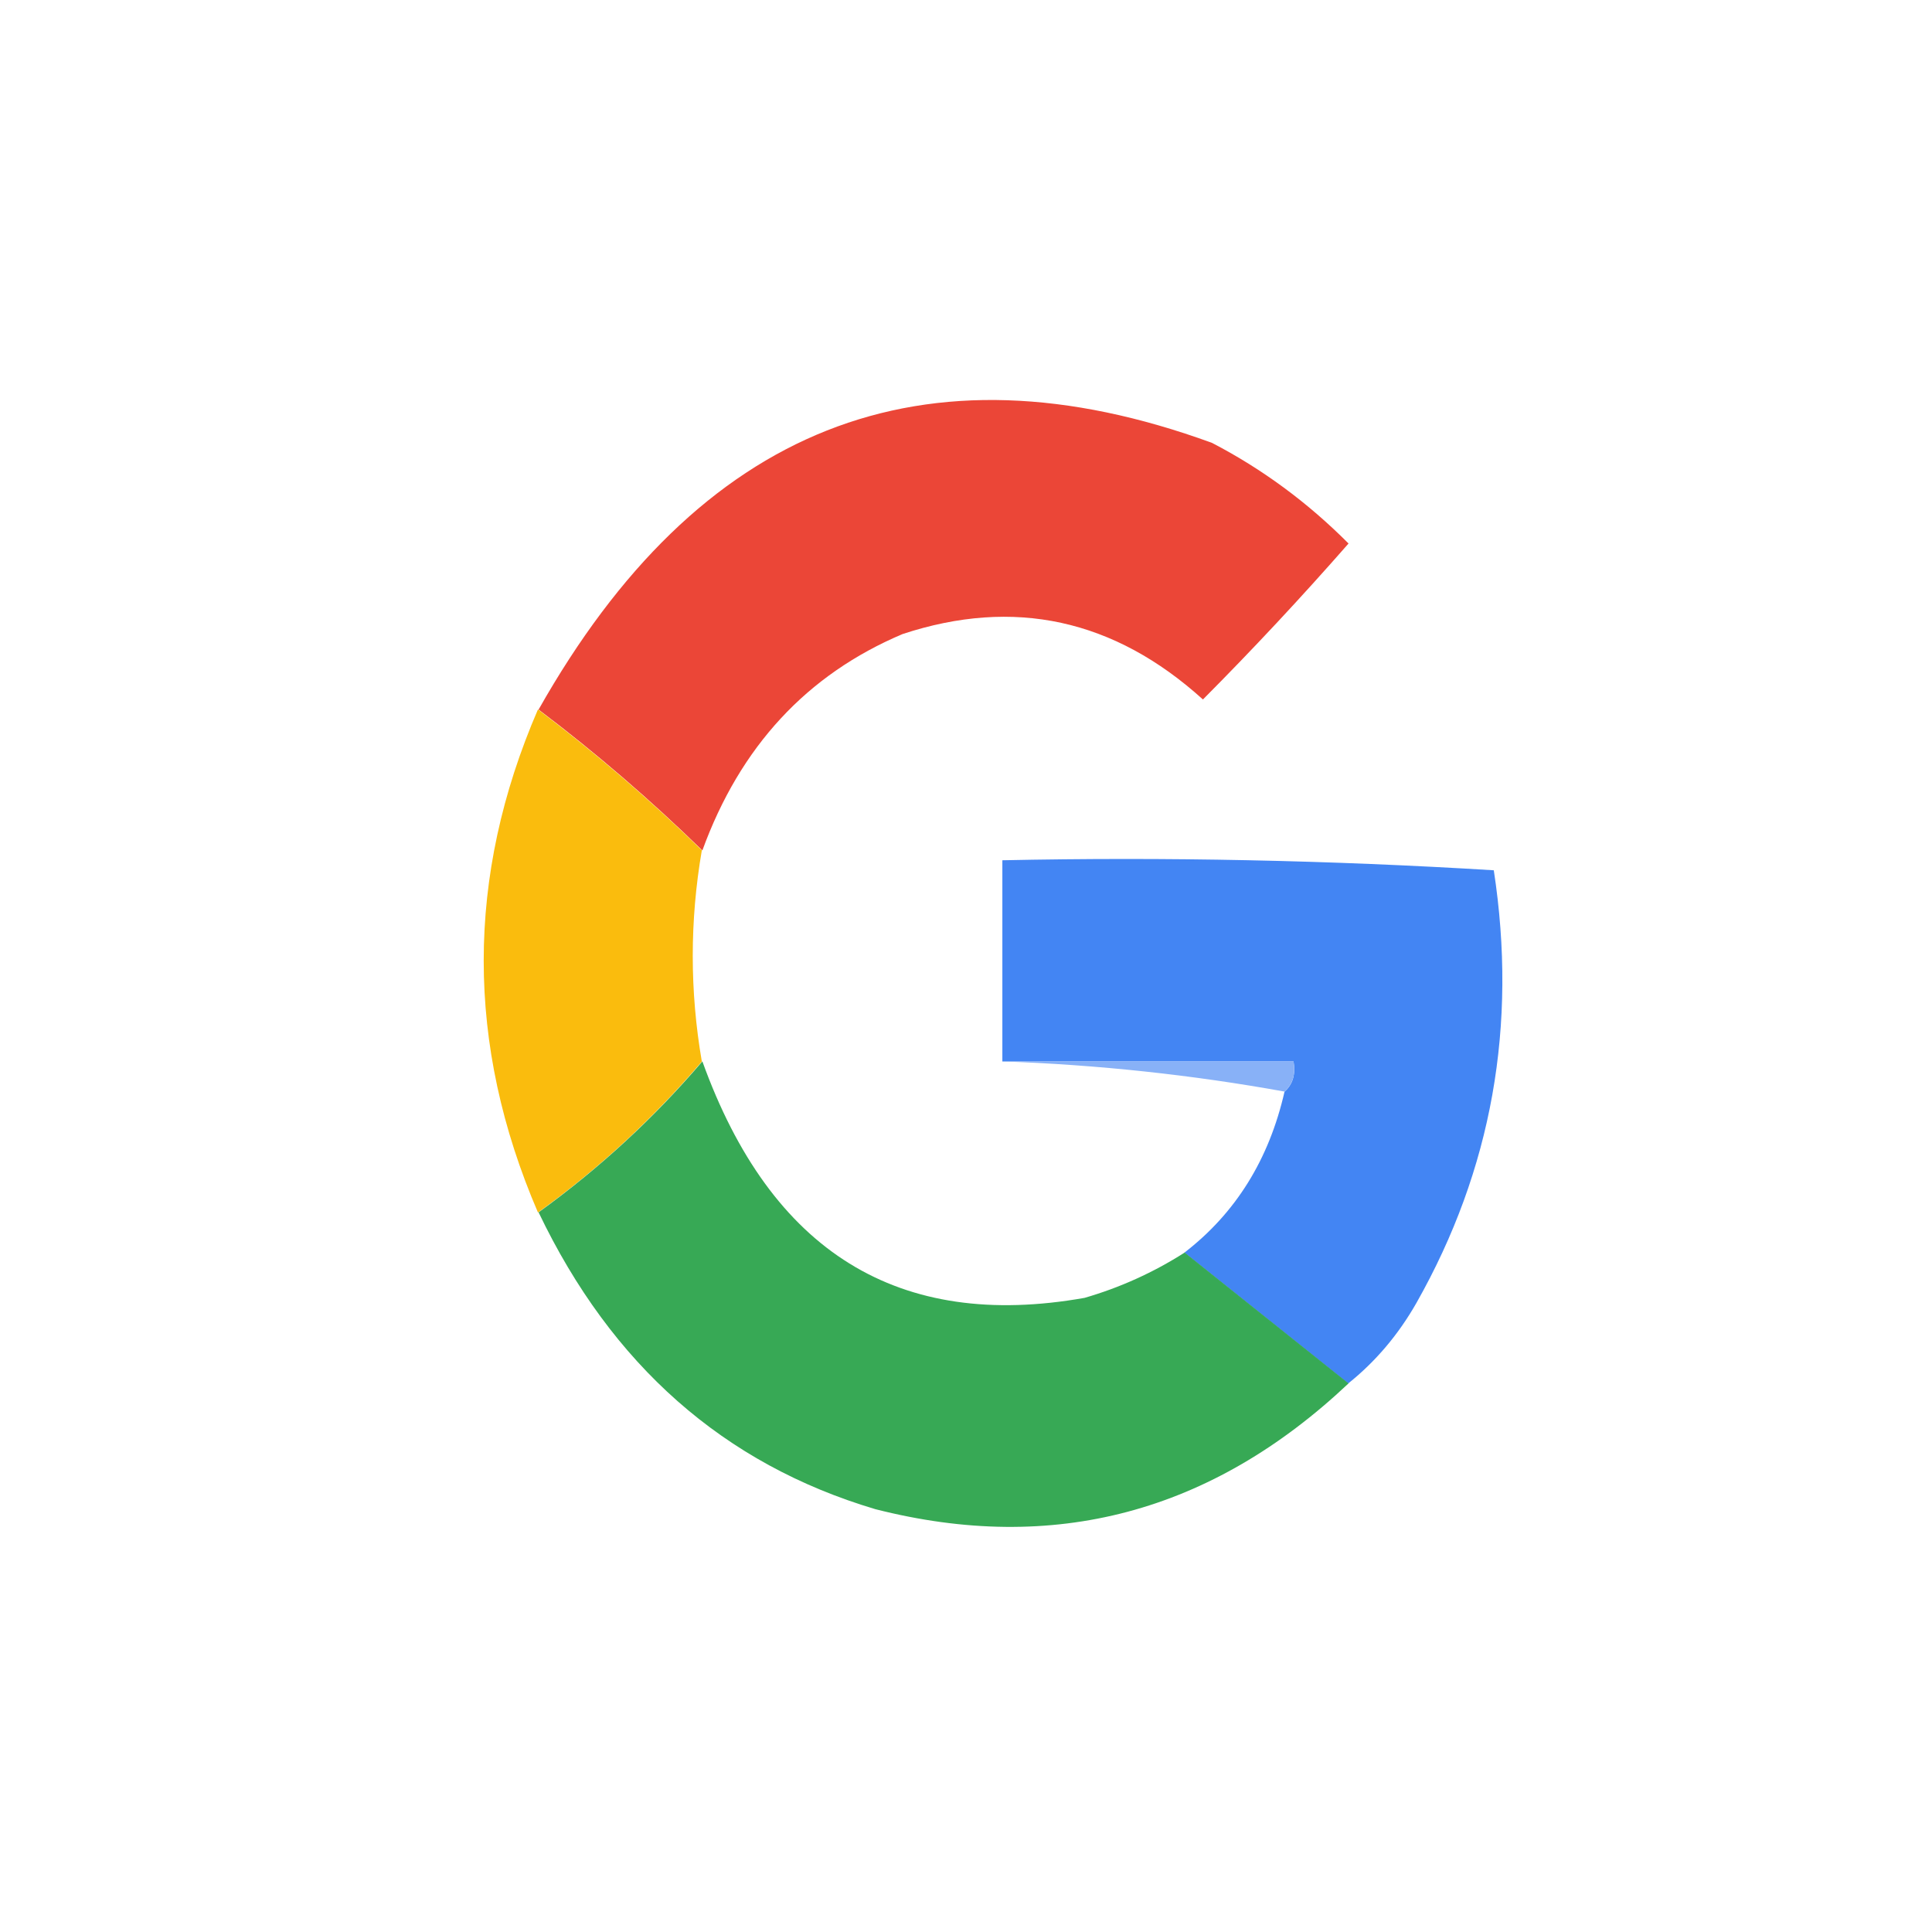 <svg width="45" height="45" viewBox="0 0 20 22" fill="none" xmlns="http://www.w3.org/2000/svg">
<path fill-rule="evenodd" clip-rule="evenodd" d="M6.998 9.684C6.408 9.109 5.787 8.574 5.133 8.08C6.955 4.855 9.511 3.843 12.801 5.043C13.373 5.34 13.891 5.722 14.356 6.189C13.819 6.802 13.266 7.394 12.698 7.965C11.687 7.05 10.547 6.802 9.278 7.22C8.188 7.681 7.428 8.502 6.998 9.684Z" fill="#EB4637"/>
<path fill-rule="evenodd" clip-rule="evenodd" d="M5.126 8.078C5.78 8.573 6.402 9.107 6.992 9.682C6.854 10.484 6.854 11.287 6.992 12.088C6.44 12.735 5.819 13.308 5.126 13.807C4.302 11.894 4.302 9.984 5.126 8.078Z" fill="#FABC0D"/>
<path fill-rule="evenodd" clip-rule="evenodd" d="M14.352 15.754C13.73 15.257 13.108 14.761 12.487 14.264C13.071 13.814 13.451 13.203 13.627 12.431C13.72 12.35 13.755 12.235 13.73 12.087C12.625 12.087 11.52 12.087 10.414 12.087C10.414 11.323 10.414 10.559 10.414 9.796C12.281 9.757 14.146 9.796 16.01 9.91C16.281 11.676 15.988 13.319 15.129 14.837C14.922 15.2 14.663 15.505 14.352 15.754Z" fill="#4385F3"/>
<path fill-rule="evenodd" clip-rule="evenodd" d="M10.414 12.086C11.52 12.086 12.625 12.086 13.73 12.086C13.755 12.234 13.72 12.348 13.627 12.43C12.577 12.24 11.506 12.125 10.414 12.086Z" fill="#88B1F7"/>
<path fill-rule="evenodd" clip-rule="evenodd" d="M6.998 12.086C7.78 14.257 9.231 15.155 11.35 14.779C11.754 14.662 12.134 14.49 12.49 14.263C13.112 14.759 13.734 15.256 14.356 15.753C12.796 17.225 10.999 17.703 8.967 17.185C7.243 16.672 5.965 15.545 5.133 13.805C5.825 13.305 6.447 12.732 6.998 12.086Z" fill="#37A955"/>
</svg>
